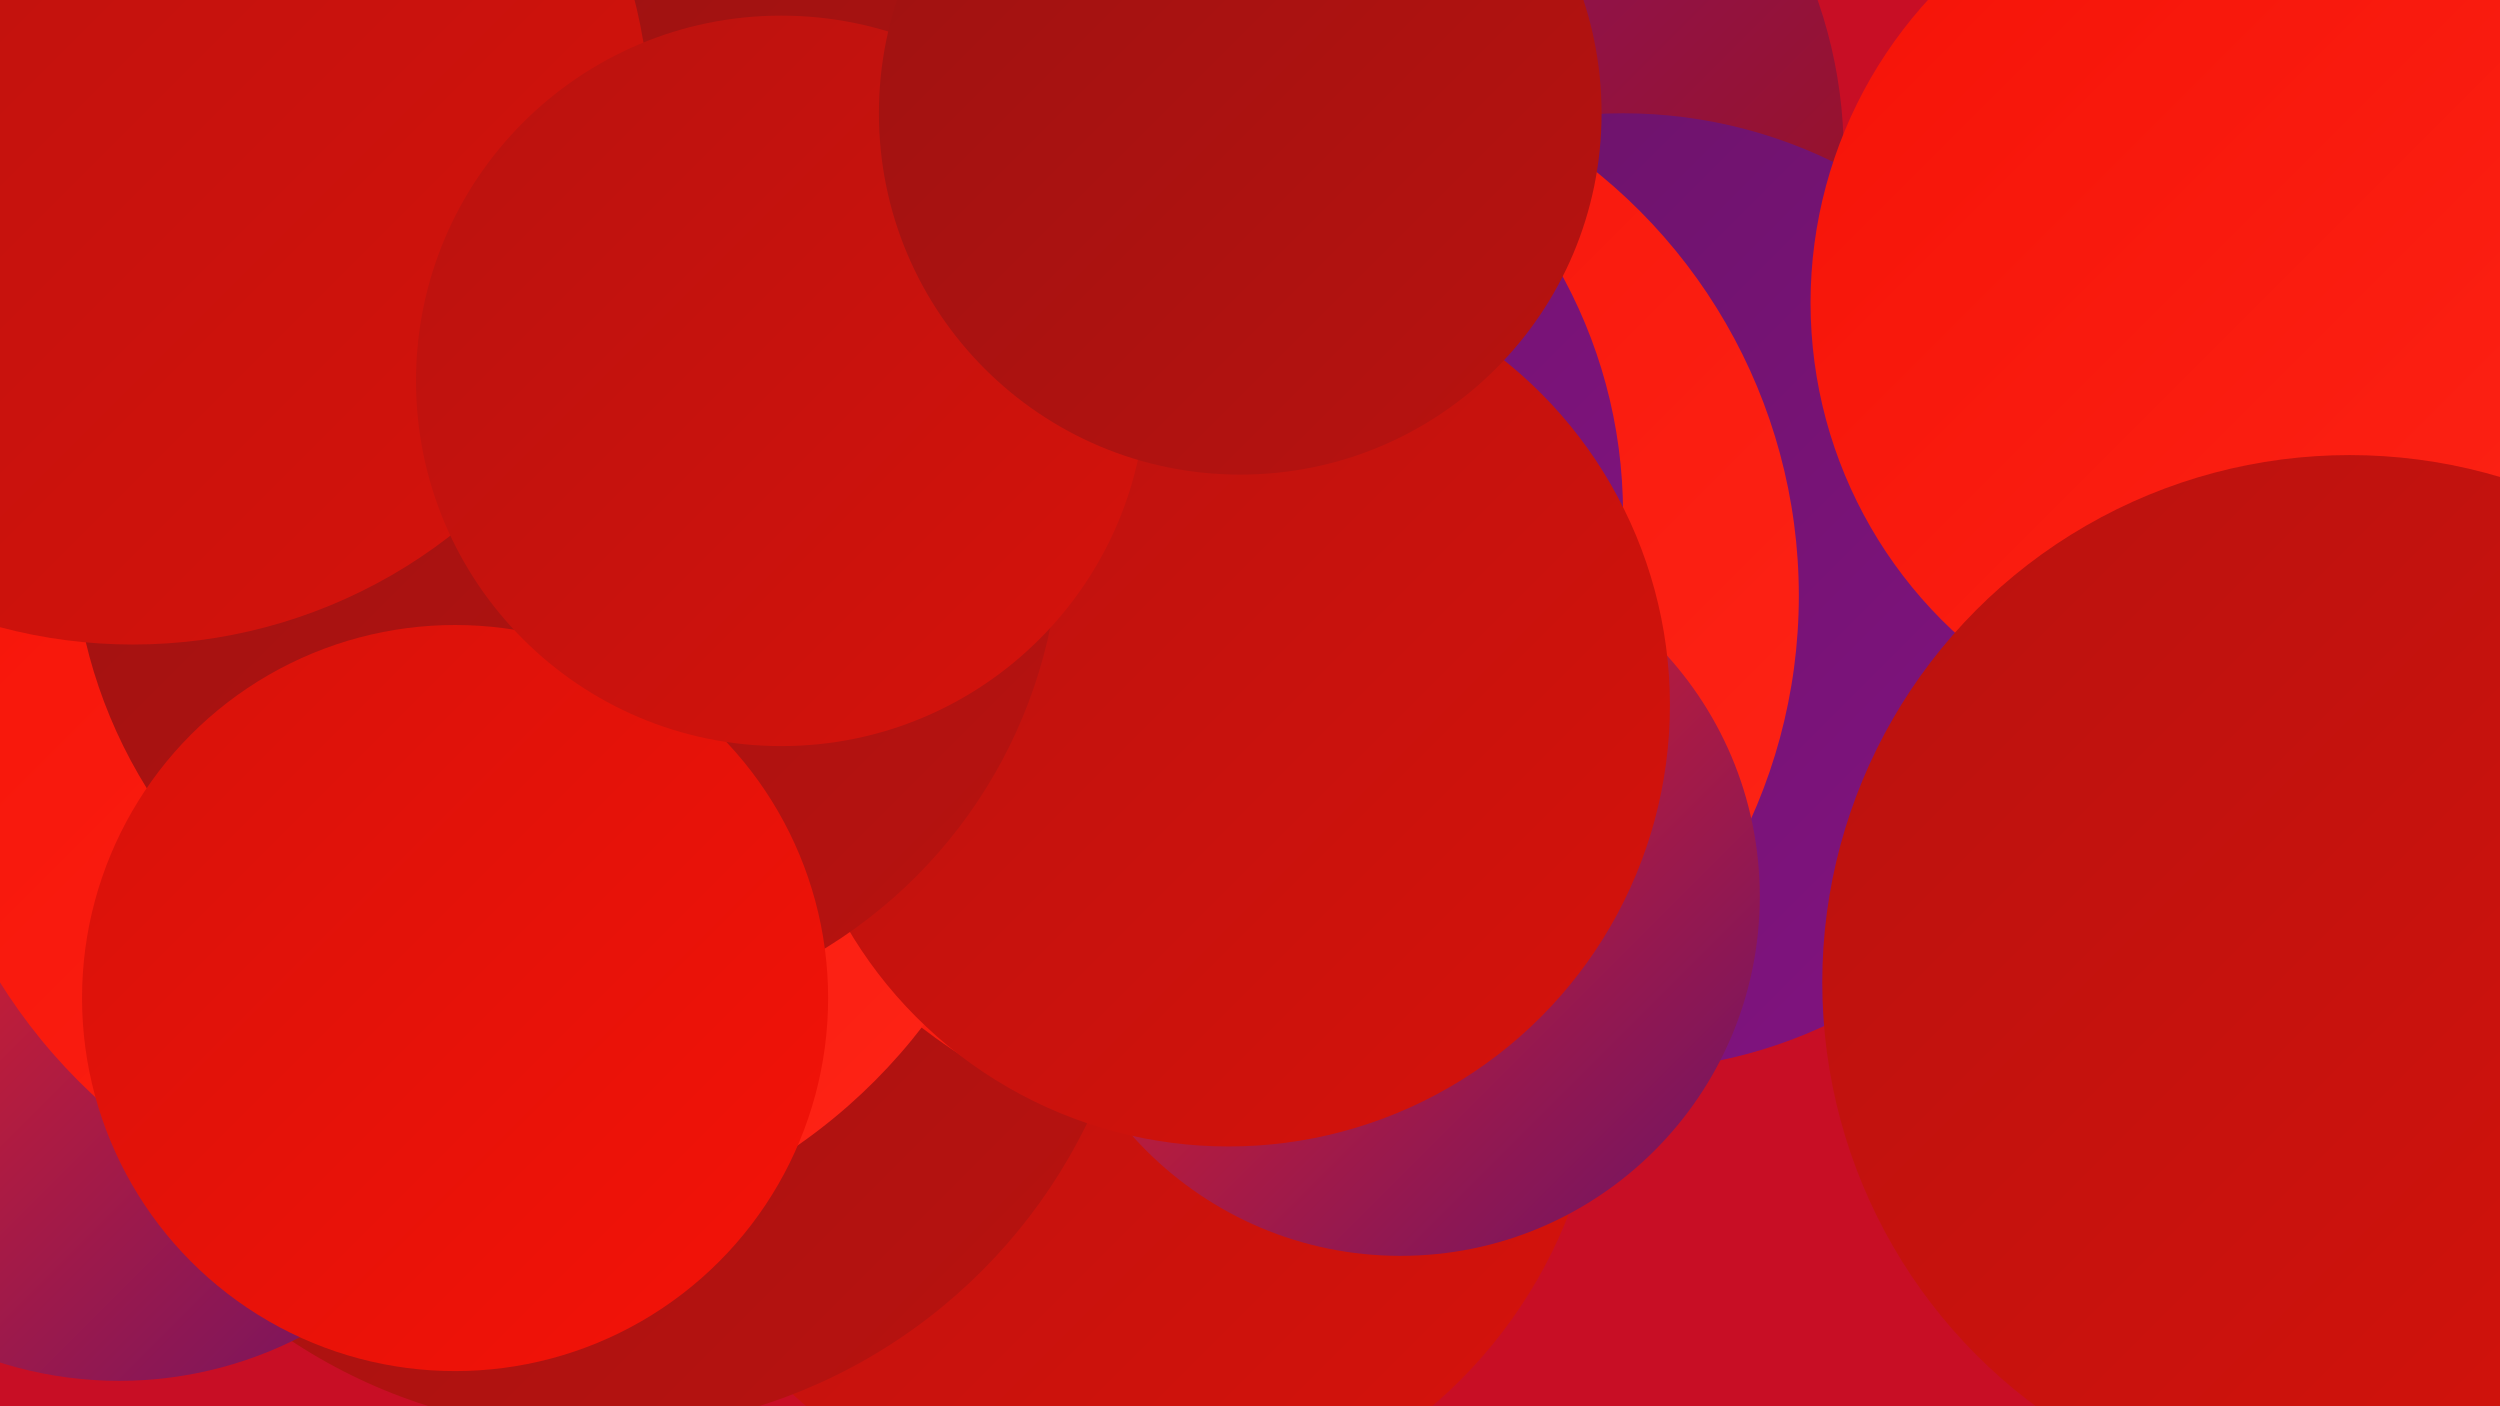 <?xml version="1.0" encoding="UTF-8"?><svg width="1280" height="720" xmlns="http://www.w3.org/2000/svg"><defs><linearGradient id="grad0" x1="0%" y1="0%" x2="100%" y2="100%"><stop offset="0%" style="stop-color:#691367;stop-opacity:1" /><stop offset="100%" style="stop-color:#831382;stop-opacity:1" /></linearGradient><linearGradient id="grad1" x1="0%" y1="0%" x2="100%" y2="100%"><stop offset="0%" style="stop-color:#831382;stop-opacity:1" /><stop offset="100%" style="stop-color:#9d1212;stop-opacity:1" /></linearGradient><linearGradient id="grad2" x1="0%" y1="0%" x2="100%" y2="100%"><stop offset="0%" style="stop-color:#9d1212;stop-opacity:1" /><stop offset="100%" style="stop-color:#b9120f;stop-opacity:1" /></linearGradient><linearGradient id="grad3" x1="0%" y1="0%" x2="100%" y2="100%"><stop offset="0%" style="stop-color:#b9120f;stop-opacity:1" /><stop offset="100%" style="stop-color:#d6120b;stop-opacity:1" /></linearGradient><linearGradient id="grad4" x1="0%" y1="0%" x2="100%" y2="100%"><stop offset="0%" style="stop-color:#d6120b;stop-opacity:1" /><stop offset="100%" style="stop-color:#f51207;stop-opacity:1" /></linearGradient><linearGradient id="grad5" x1="0%" y1="0%" x2="100%" y2="100%"><stop offset="0%" style="stop-color:#f51207;stop-opacity:1" /><stop offset="100%" style="stop-color:#fe2517;stop-opacity:1" /></linearGradient><linearGradient id="grad6" x1="0%" y1="0%" x2="100%" y2="100%"><stop offset="0%" style="stop-color:#fe2517;stop-opacity:1" /><stop offset="100%" style="stop-color:#691367;stop-opacity:1" /></linearGradient></defs><rect width="1280" height="720" fill="#c80e25" /><circle cx="491" cy="513" r="217" fill="url(#grad0)" /><circle cx="704" cy="79" r="240" fill="url(#grad1)" /><circle cx="573" cy="532" r="247" fill="url(#grad3)" /><circle cx="29" cy="118" r="252" fill="url(#grad0)" /><circle cx="831" cy="303" r="245" fill="url(#grad0)" /><circle cx="304" cy="452" r="281" fill="url(#grad2)" /><circle cx="61" cy="504" r="203" fill="url(#grad6)" /><circle cx="642" cy="305" r="279" fill="url(#grad5)" /><circle cx="512" cy="153" r="245" fill="url(#grad2)" /><circle cx="577" cy="263" r="254" fill="url(#grad0)" /><circle cx="244" cy="350" r="288" fill="url(#grad5)" /><circle cx="717" cy="459" r="184" fill="url(#grad6)" /><circle cx="629" cy="361" r="226" fill="url(#grad3)" /><circle cx="290" cy="270" r="253" fill="url(#grad2)" /><circle cx="68" cy="65" r="265" fill="url(#grad3)" /><circle cx="1157" cy="155" r="230" fill="url(#grad5)" /><circle cx="1203" cy="503" r="270" fill="url(#grad3)" /><circle cx="233" cy="511" r="191" fill="url(#grad4)" /><circle cx="400" cy="195" r="187" fill="url(#grad3)" /><circle cx="635" cy="58" r="185" fill="url(#grad2)" /></svg>